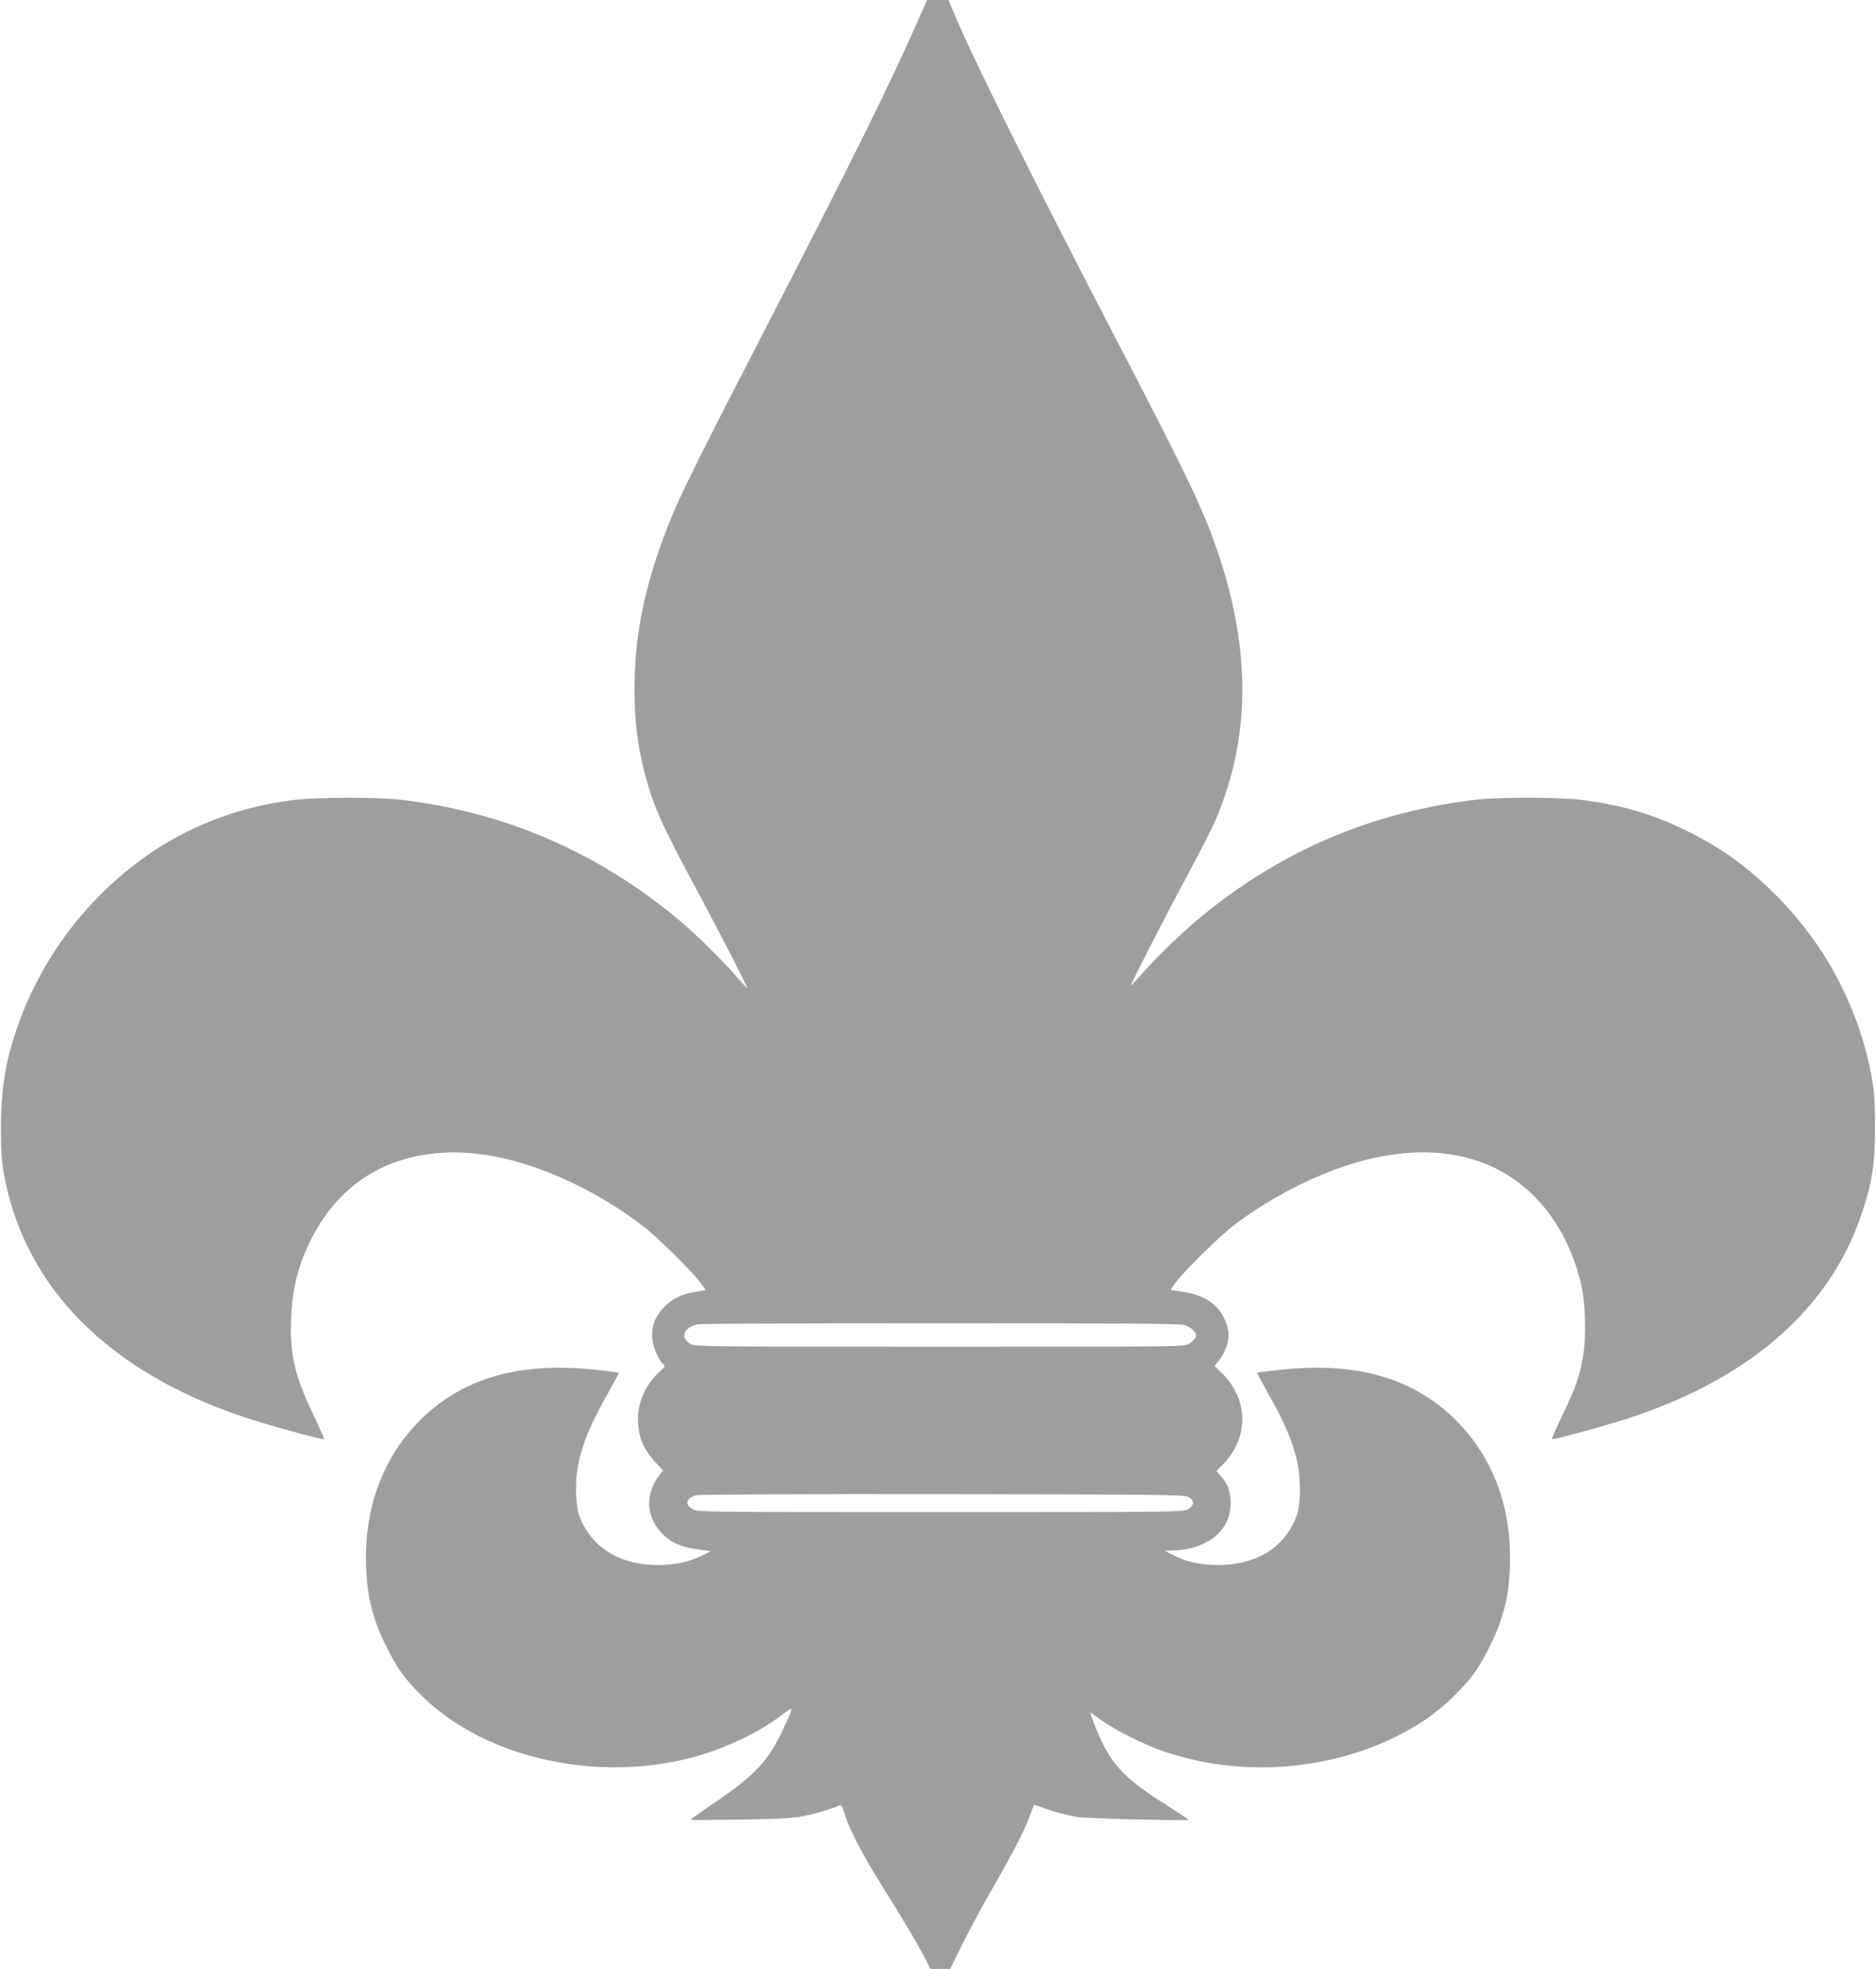 <?xml version="1.0" standalone="no"?>
<!DOCTYPE svg PUBLIC "-//W3C//DTD SVG 20010904//EN"
 "http://www.w3.org/TR/2001/REC-SVG-20010904/DTD/svg10.dtd">
<svg version="1.0" xmlns="http://www.w3.org/2000/svg"
 width="1220pt" height="1280pt" viewBox="0 0 1220 1280"
 preserveAspectRatio="xMidYMid meet">
<g transform="translate(0,1280) scale(0.1,-0.1)"
fill="#9e9e9e" stroke="none">
<path d="M6008 12753 c-208 -477 -428 -923 -1063 -2153 -481 -932 -555 -1085
-643 -1330 -123 -344 -176 -633 -176 -955 1 -204 19 -355 64 -531 59 -226 106
-332 357 -799 130 -241 313 -598 313 -610 0 -3 -28 27 -62 67 -86 101 -265
278 -373 369 -530 447 -1147 714 -1830 791 -142 16 -528 15 -670 -1 -339 -39
-660 -155 -930 -336 -391 -262 -694 -643 -861 -1084 -92 -242 -128 -442 -128
-711 0 -160 4 -217 22 -315 137 -726 677 -1271 1552 -1565 148 -50 521 -153
528 -146 2 2 -32 80 -77 173 -117 246 -148 386 -138 617 9 201 50 355 140 528
257 496 789 668 1417 459 254 -85 510 -222 728 -389 98 -74 330 -304 379 -373
l32 -46 -70 -12 c-92 -15 -156 -48 -211 -110 -52 -58 -72 -117 -66 -193 4 -55
39 -137 69 -164 17 -15 16 -18 -16 -46 -90 -78 -146 -197 -146 -309 -1 -117
33 -199 119 -291 l44 -47 -27 -35 c-88 -116 -84 -259 11 -365 58 -65 130 -99
240 -113 l86 -12 -54 -27 c-84 -42 -171 -62 -283 -63 -204 -2 -371 75 -463
214 -59 88 -76 153 -76 285 1 182 53 342 198 600 46 83 83 151 82 152 -1 1
-73 9 -161 19 -481 50 -842 -51 -1114 -310 -243 -233 -371 -547 -371 -910 0
-228 37 -391 133 -581 71 -142 117 -207 226 -315 392 -390 1077 -560 1697
-421 237 53 481 164 658 299 70 54 69 51 -5 -107 -94 -200 -181 -292 -436
-466 -89 -60 -162 -112 -162 -115 -1 -3 149 -2 331 1 282 5 347 10 423 27 79
17 167 44 215 66 12 5 19 -8 34 -59 27 -93 115 -262 242 -465 139 -221 233
-379 279 -469 l35 -71 65 0 64 0 75 153 c41 83 123 235 181 337 145 251 217
389 256 490 18 47 33 86 34 87 0 1 31 -9 69 -23 66 -24 108 -35 211 -56 51
-10 725 -27 725 -18 -1 3 -76 52 -167 110 -260 164 -348 263 -437 487 -20 51
-36 96 -36 99 0 3 17 -8 38 -24 100 -78 299 -180 451 -231 477 -160 1025 -127
1478 89 162 77 288 164 404 280 109 108 155 173 226 315 96 190 133 353 133
581 0 363 -128 677 -371 910 -272 259 -633 360 -1114 310 -88 -10 -160 -18
-161 -19 -1 -1 36 -69 82 -152 145 -258 197 -418 198 -600 0 -132 -17 -197
-76 -285 -92 -139 -259 -216 -463 -214 -113 1 -200 21 -284 64 l-56 29 40 1
c233 3 390 128 388 309 0 74 -18 124 -63 174 l-29 34 48 50 c164 170 159 419
-11 585 l-49 48 31 39 c32 40 60 114 60 161 0 53 -30 127 -70 173 -52 59 -125
94 -227 109 l-81 12 31 45 c48 68 280 298 377 372 213 164 476 305 730 390
318 106 619 116 869 29 335 -117 578 -415 667 -815 25 -114 30 -324 10 -444
-23 -138 -44 -199 -132 -384 -42 -87 -74 -160 -72 -163 7 -7 379 96 528 146
776 260 1287 715 1489 1325 65 195 85 326 85 555 0 110 -5 230 -13 275 -74
467 -294 897 -631 1235 -185 185 -354 307 -581 419 -217 108 -440 173 -694
202 -143 17 -530 17 -670 1 -659 -77 -1234 -315 -1749 -725 -131 -104 -302
-265 -405 -381 -52 -58 -96 -105 -97 -103 -5 4 251 501 385 749 67 125 141
269 163 320 228 527 236 1097 23 1733 -94 282 -196 496 -690 1445 -503 966
-909 1782 -1024 2058 l-43 102 -70 0 -69 0 -21 -47z m1691 -8566 c53 -14 92
-58 75 -84 -6 -10 -23 -26 -38 -37 -27 -21 -30 -21 -1619 -21 -1494 0 -1594 1
-1624 17 -74 41 -49 109 47 129 19 4 728 7 1575 7 1145 0 1551 -3 1584 -11z
m26 -1117 c43 -22 45 -54 3 -80 -33 -20 -45 -20 -1613 -20 -1557 0 -1580 0
-1612 20 -52 31 -41 70 24 90 15 5 735 8 1598 7 1378 -2 1574 -4 1600 -17z"/>
</g>
</svg>
